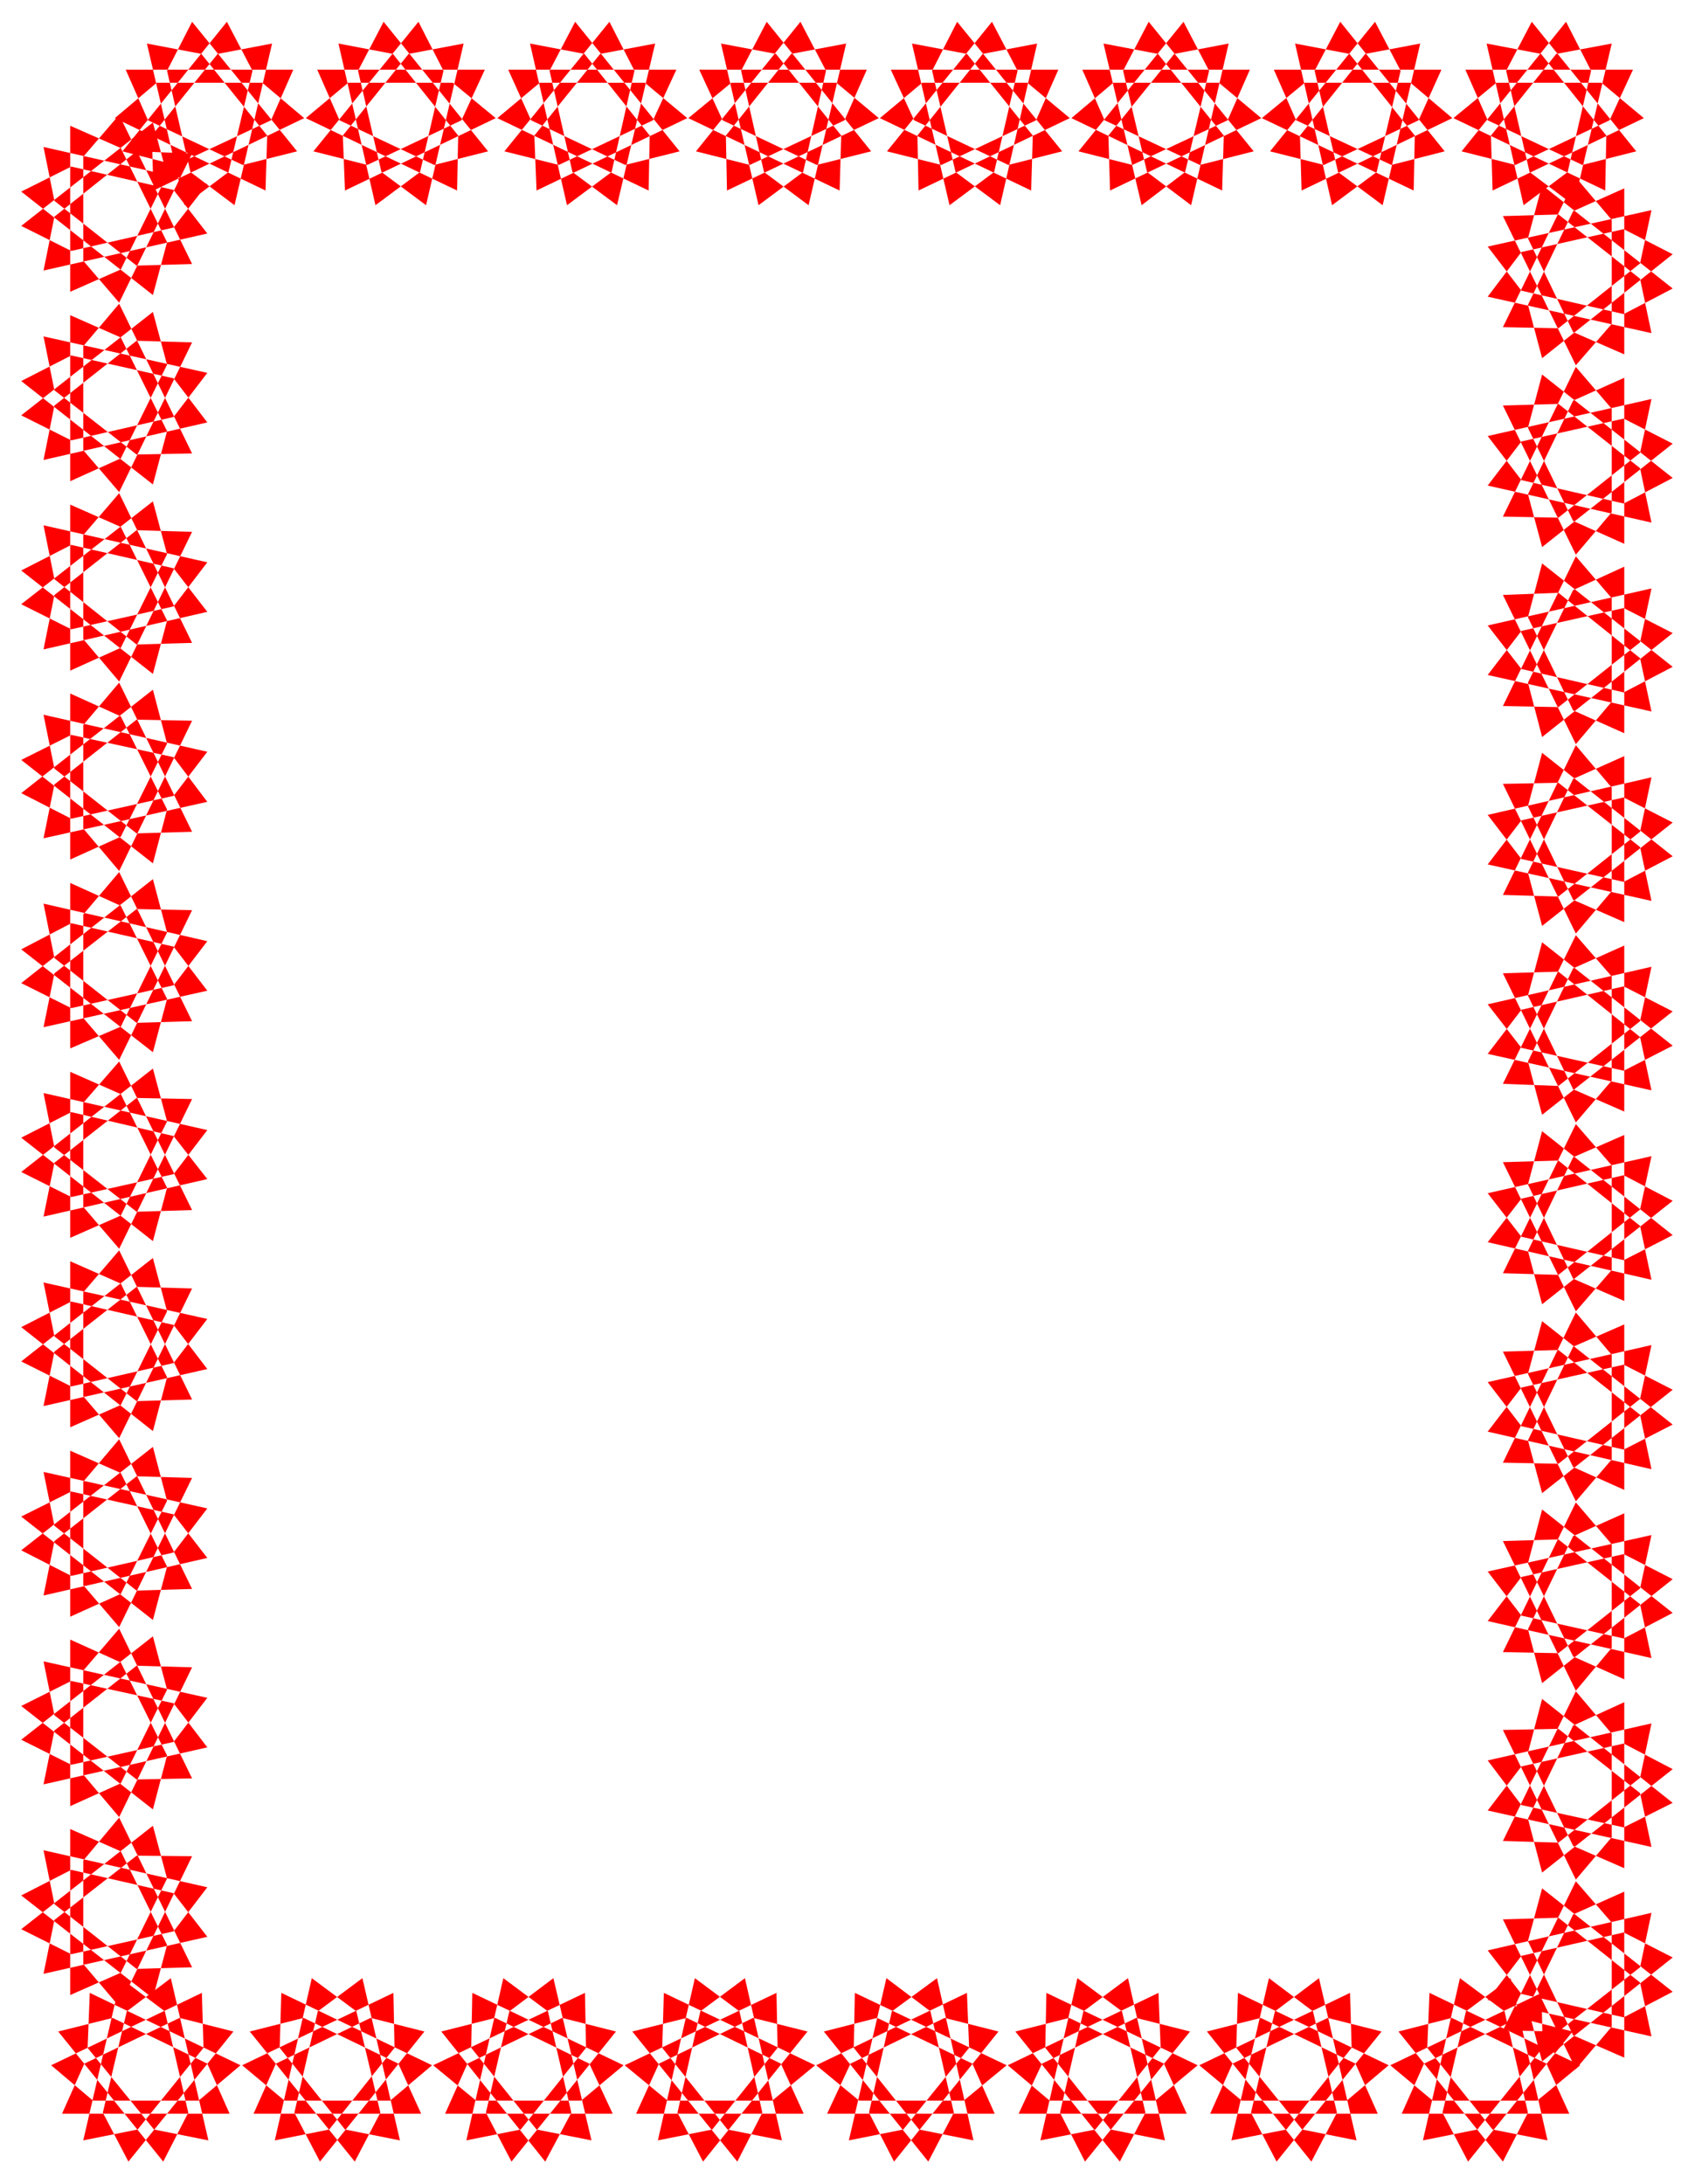 <svg xmlns="http://www.w3.org/2000/svg" width="493.465" height="635.564" fill-rule="evenodd" stroke-linecap="round" preserveAspectRatio="none" viewBox="0 0 3115 4012"><style>.brush1{fill:red}.pen1{stroke:none}</style><path d="m498 221 41-93H231l41 93 174 82 100-25L353 40l-46 90 43 186 81 61 69-297-100 19-121 150 3 101 277-133-77-65H288l-77 65 277 133 3-101L370 99 270 80l69 297 81-61 44-186-47-90-192 238 98 25 175-82zm350 0 43-93H583l41 93 174 82 99-25L705 40l-47 90 43 186 82 61 69-297-101 19-121 150 4 101 277-133-79-65H640l-78 65 278 133 2-101L722 99 622 80l68 297 82-61 43-186-46-90-193 238 99 25 173-82zm352 0 43-93H934l42 93 173 82 100-25-192-238-47 90 42 186 82 61 70-297-101 19-121 150 4 101 277-133-78-65H992l-78 65 278 133 2-101-120-150-100-19 68 297 82-61 42-186-46-90-193 238 100 25 173-82zm352 0 41-93h-308l43 93 173 82 100-25-192-238-47 90 42 186 82 61 69-297-101 19-120 150 2 101 279-133-78-65h-193l-79 65 278 133 3-101-120-150-101-19 69 297 82-61 42-186-47-90-192 238 99 25 174-82zm352 0 41-93h-308l43 93 173 82 99-25-193-238-46 90 43 186 82 61 68-297-100 19-120 150 2 101 278-133-78-65h-193l-78 65 278 133 3-101-121-150-101-19 69 297 82-61 43-186-47-90-193 238 100 25 174-82zm352 0 41-93h-308l41 93 175 82 99-25-193-238-47 90 44 186 81 61 69-297-100 19-121 150 3 101 278-133-78-65h-194l-77 65 277 133 3-101-121-150-100-19 70 297 80-61 44-186-47-90-193 238 99 25 175-82zm351 0 42-93h-308l41 93 175 82 98-25-192-238-47 90 43 186 82 61 69-297-101 19-120 150 3 101 277-133-77-65h-194l-79 65 279 133 2-101-120-150-100-19 68 297 82-61 44-186-47-90-193 238 99 25 174-82zm351 0 43-93h-308l41 93 174 82 99-25-192-238-47 90 43 186 81 61 70-297-102 19-120 150 3 101 278-133-78-65h-193l-79 65 279 133 2-101-120-150-100-19 68 297 81-61 43-186-46-90-192 238 99 25 173-82z" class="pen1 brush1"/><path d="m2891 610 94 41V346l-94 42-83 172 26 98 240-191-90-46-188 42-62 82 301 67-21-100-150-118-102 3 134 274 66-76V404l-66-78-134 275 102 2 150-119 21-98-301 67 62 81 188 43 90-47-240-190-26 98 83 172zm0 347 94 42V694l-94 42-83 172 26 97 240-190-90-46-188 42-62 81 301 68-21-100-150-118-102 3 134 274 66-78V751l-66-77-134 275 102 2 150-119 21-99-301 68 62 81 188 43 90-47-240-190-26 98 83 171zm0 348 94 42v-306l-94 43-83 170 26 100 240-191-90-46-188 42-62 81 301 67-21-98-150-120-102 4 134 274 66-78v-190l-66-77-134 275 102 2 150-119 21-99-301 68 62 80 188 43 90-47-240-190-26 99 83 171zm0 348 94 41v-305l-94 42-83 172 26 98 240-190-90-46-188 42-62 81 301 67-21-99-150-118-102 2 134 275 66-78v-190l-66-78-134 275 102 3 150-119 21-100-301 69 62 81 188 42 90-47-240-190-26 98 83 172zm0 348 94 41v-305l-94 42-83 171 26 98 240-190-90-46-188 43-62 81 301 67-21-98-150-120-102 3 134 274 66-77v-191l-66-76-134 273 102 4 150-119 21-100-301 69 62 80 188 42 90-46-240-190-26 98 83 172zm0 348 94 41v-305l-94 41-83 172 26 98 240-190-90-47-188 43-62 80 301 69-21-99-150-120-102 3 134 274 66-76v-192l-66-76-134 274 102 3 150-120 21-98-301 68 62 80 188 43 90-46-240-191-26 98 83 173zm0 346 94 42v-304l-94 41-83 172 26 97 240-190-90-46-188 42-62 81 301 69-21-100-150-119-102 3 134 275 66-77v-192l-66-78-134 276 102 2 150-119 21-99-301 68 62 81 188 43 90-46-240-190-26 97 83 171zm0 348 94 42v-305l-94 42-83 171 26 99 240-191-90-46-188 42-62 81 301 68-21-99-150-119-102 3 134 275 66-79v-190l-66-77-134 275 102 2 150-119 21-98-301 67 62 81 188 42 90-47-240-190-26 99 83 171zm0 348 94 41v-305l-94 43-83 171 26 99 240-190-90-47-188 42-62 81 301 67-21-99-150-118-102 2 134 275 66-78v-190l-66-78-134 275 102 3 150-119 21-100-301 68 62 82 188 41 90-45-240-191-26 99 83 171zm0 348 94 41v-305l-94 42-83 171 26 99 240-191-90-46-188 43-62 81 301 67-21-99-150-119-102 3 134 275 66-78v-191l-66-76-134 274 102 2 150-118 21-100-301 69 62 80 188 43 90-47-240-190-26 97 83 173z" class="pen1 brush1"/><path d="m2617 3791-41 92h308l-42-92-174-84-98 25 192 239 46-90-43-186-82-61-68 298 100-20 120-150-2-101-278 133 78 65h192l79-65-277-133-4 101 120 150 101 20-68-298-82 61-43 186 47 90 192-239-99-25-174 84zm-352 0-41 92h308l-41-92-174-84-99 25 192 239 47-90-44-186-81-61-69 298 101-20 120-150-3-101-277 133 78 65h193l77-65-277-133-3 101 121 150 100 20-69-298-81 61-44 186 47 90 193-239-99-25-175 84zm-350 0-43 92h309l-42-92-174-84-99 25 192 239 47-90-43-186-82-61-68 298 101-20 120-150-4-101-277 133 77 65h194l78-65-278-133-2 101 120 150 100 20-68-298-82 61-43 186 46 90 193-239-99-25-173 84zm-352 0-43 92h308l-41-92-175-84-98 25 192 239 47-90-43-186-81-61-69 298 100-20 121-150-4-101-277 133 79 65h192l79-65-279-133-2 101 120 150 100 20-67-298-83 61-42 186 46 90 192-239-99-25-173 84zm-352 0-42 92h308l-42-92-173-84-100 25 193 239 46-90-42-186-82-61-68 298 100-20 120-150-2-101-279 133 79 65h192l79-65-278-133-3 101 120 150 100 20-68-298-82 61-42 186 47 90 192-239-100-25-173 84zm-352 0-41 92h308l-43-92-173-84-99 25 191 239 48-90-43-186-82-61-68 298 100-20 120-150-2-101-279 133 79 65h193l78-65-278-133-2 101 120 150 101 20-70-298-81 61-43 186 47 90 192-239-99-25-174 84zm-352 0-41 92h308l-42-92-174-84-99 25 193 239 47-90-44-186-82-61-68 298 100-20 120-150-2-101-278 133 78 65h194l77-65-277-133-3 101 120 150 101 20-69-298-82 61-43 186 47 90 192-239-99-25-174 84zm-352 0-41 92h308l-41-92-174-84-100 25 193 239 46-90-43-186-81-61-69 298 100-20 121-150-3-101-277 133 77 65h194l77-65-277-133-4 101 122 150 100 20-69-298-81 61-44 186 47 90 193-239-99-25-175 84z" class="pen1 brush1"/><path d="m222 3401-93-41v305l93-41 85-173-26-97-242 190 92 46 188-42 62-81-301-68 20 99 151 119 102-3-134-275-66 79v190l66 78 134-276-102-1-151 118-20 99 301-68-62-80-188-43-92 47 242 189 26-98-85-172zm0-347-93-42v306l93-42 85-172-26-98-242 190 92 46 188-42 62-81-301-67 20 99 151 118 102-2-134-275-66 77v191l66 78 134-275-102-3-151 119-20 99 301-68-62-81-188-41-92 46 242 190 26-99-85-171zm0-348-93-41v305l93-42 85-171-26-99-242 190 92 47 188-43 62-81-301-67 20 99 151 119 102-3-134-275-66 78v190l66 77 134-274-102-3-151 119-20 100 301-69-62-80-188-42-92 46 242 190 26-98-85-172zm0-348-93-41v305l93-41 85-172-26-98-242 190 92 46 188-43 62-81-301-67 20 99 151 119 102-3-134-274-66 77v191l66 77 134-275-102-3-151 119-20 100 301-68-62-81-188-43-92 47 242 191 26-99-85-172zm0-348-93-41v305l93-41 85-173-26-97-242 190 92 46 188-42 62-81-301-68 20 100 151 118 102-3-134-273-66 76v191l66 77 134-275-102-2-151 119-20 99 301-69-62-79-188-44-92 47 242 190 26-98-85-172zm0-346-93-42v304l93-40 85-173-26-98-242 191 92 46 188-42 62-81-301-69 20 100 151 119 102-3-134-274-66 78v190l66 77 134-275-102-2-151 118-20 99 301-67-62-81-188-43-92 48 242 189 26-98-85-171zm0-348-93-42v305l93-42 85-171-26-99-242 190 92 47 188-42 62-81-301-68 20 99 151 119 102-3-134-274-66 78v190l66 78 134-276-102-2-151 119-20 99 301-67-62-82-188-41-92 46 242 190 26-99-85-171zm0-348-93-41v305l93-42 85-172-26-97-242 189 92 46 188-42 62-81-301-68 20 99 151 120 102-3-134-275-66 77v191l66 78 134-275-102-3-151 119-20 100 301-69-62-80-188-43-92 47 242 190 26-98-85-172zm0-348-93-41v305l93-42 85-172-26-97L39 763l92 46 188-43 62-81-301-67 20 99 151 118 102-2-134-275-66 78v191l66 77 134-275-102-3-151 119-20 100 301-69-62-81-188-42-92 47 242 190 26-98-85-172zm0-348-93-41v305l93-41 85-173-26-97L39 415l92 46 188-43 62-80-301-68 20 99 151 119 102-3-134-274-66 77v191l66 77 134-274-102-4-151 120-20 99 301-68-62-80-188-43-92 46 242 190 26-97-85-173z" class="pen1 brush1"/></svg>
